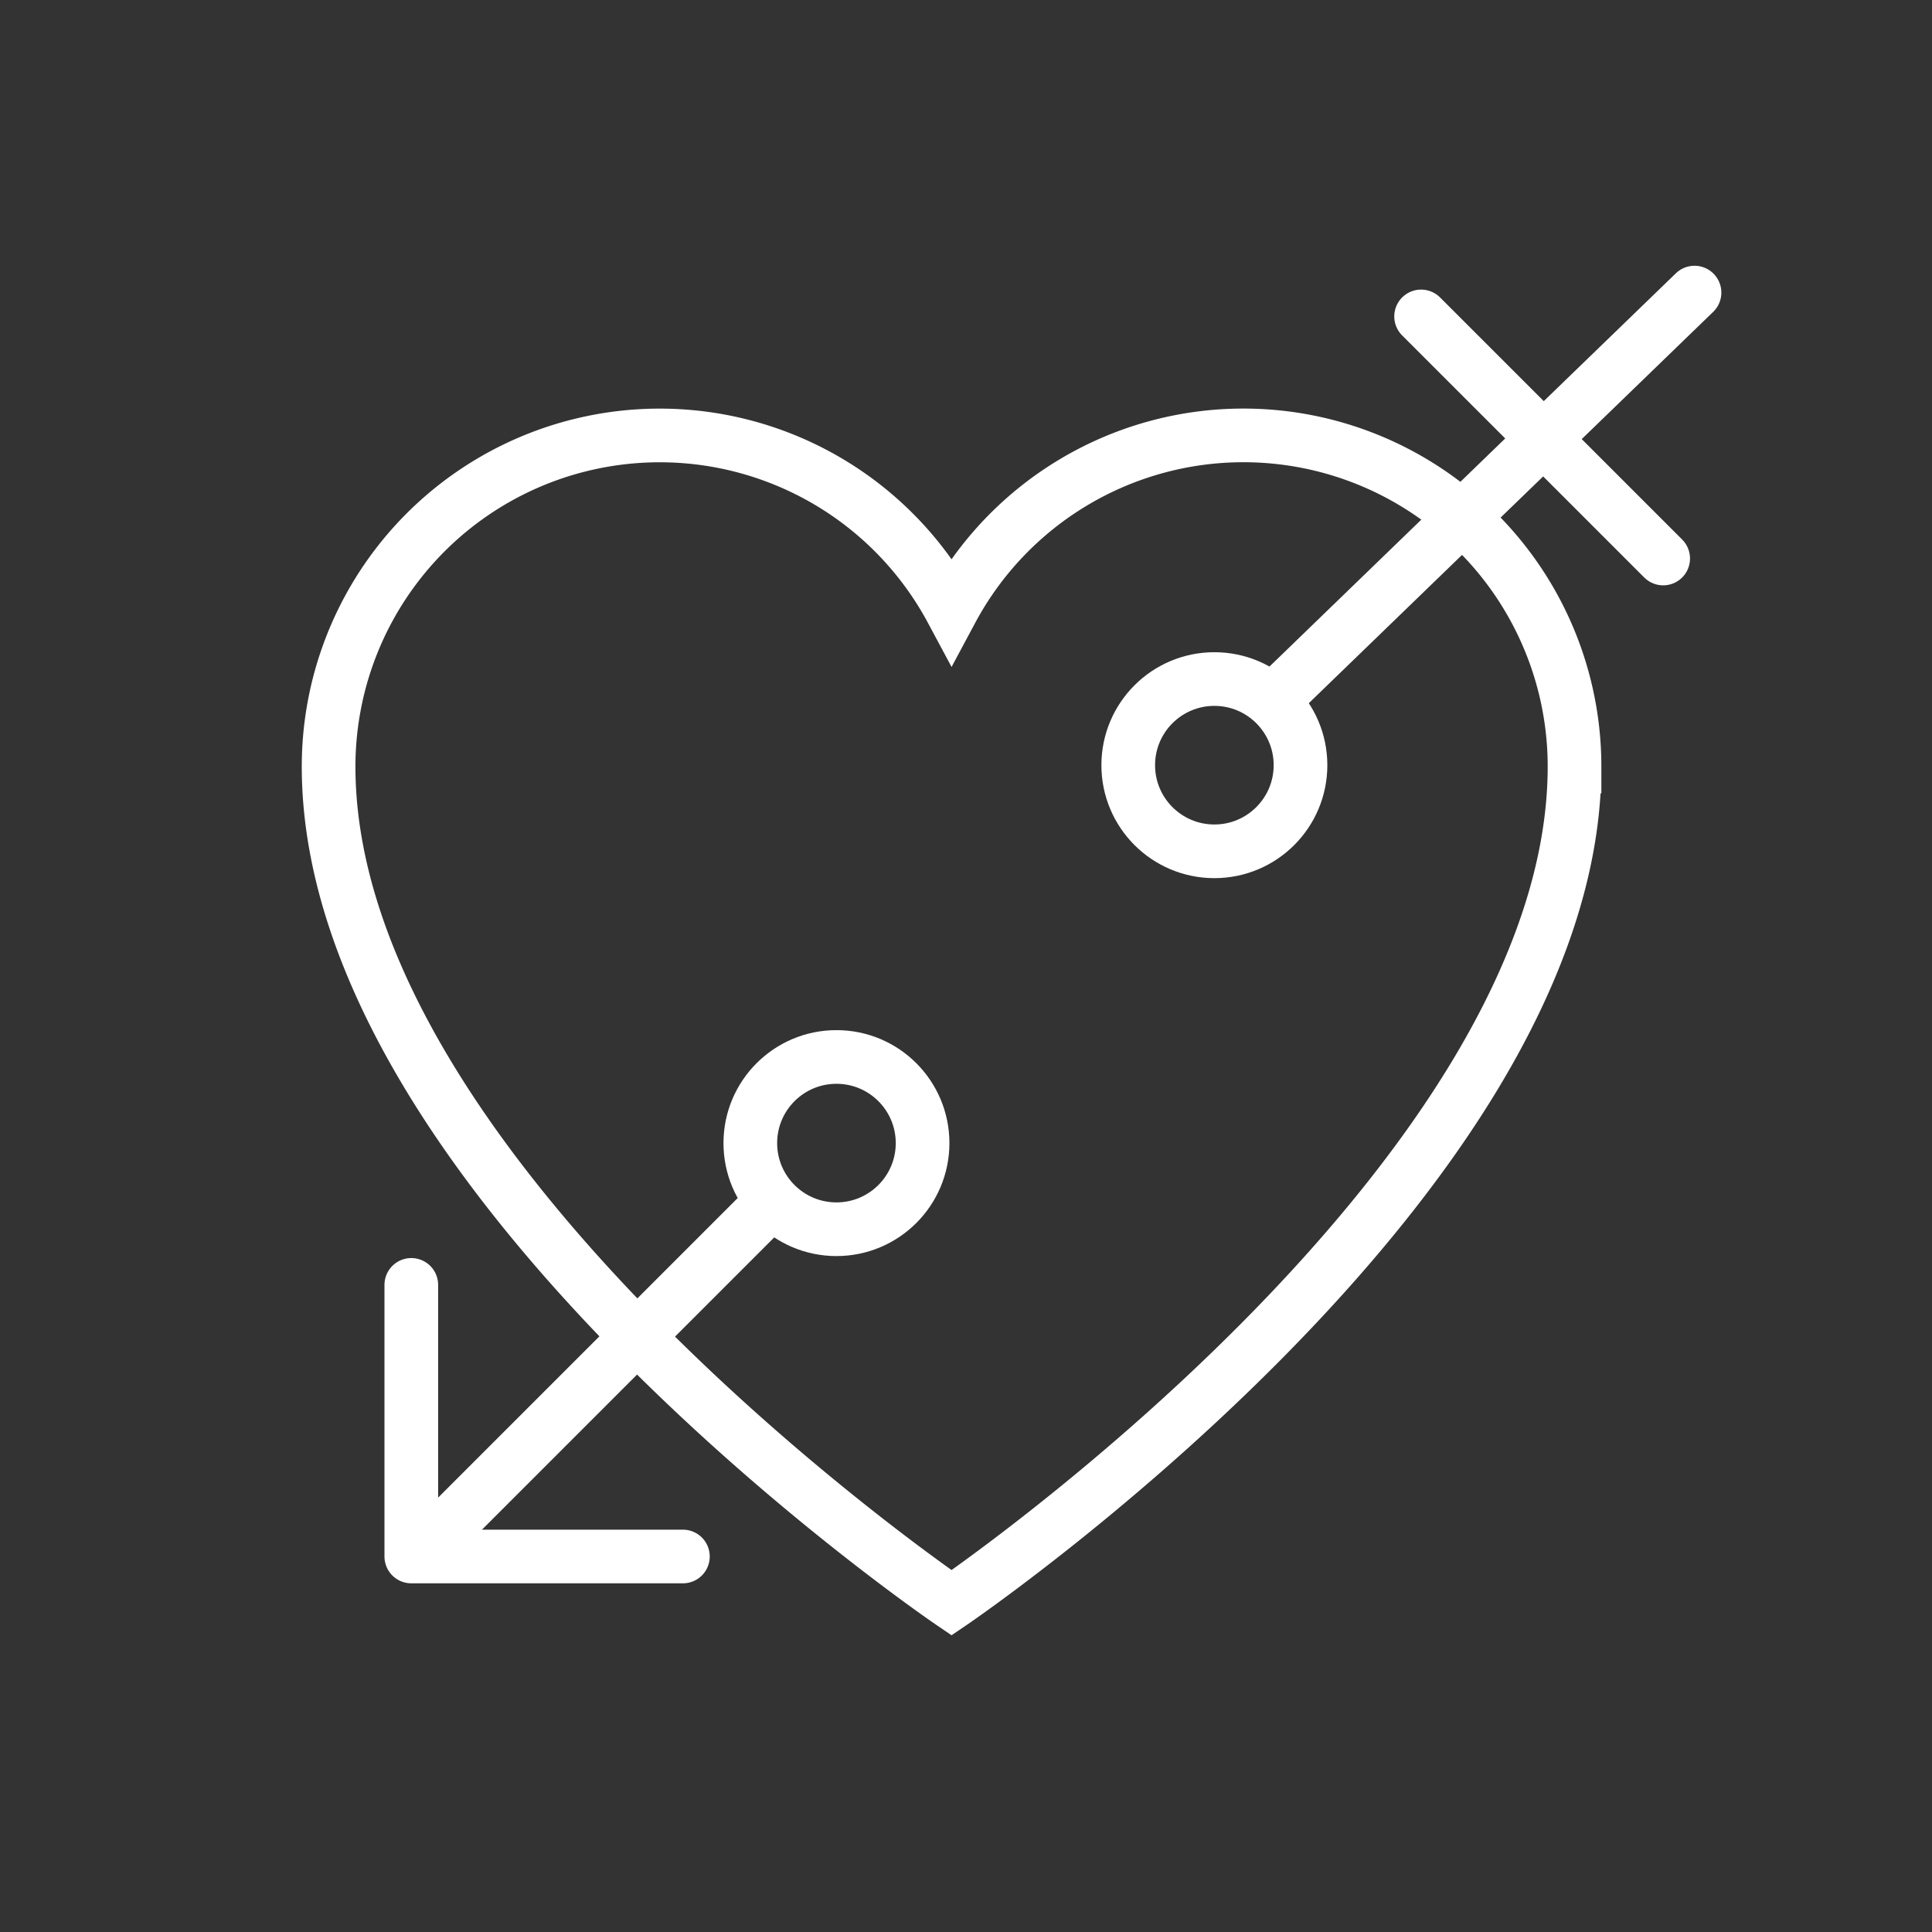 <svg xmlns="http://www.w3.org/2000/svg" width="36" height="36" viewBox="0 0 36 36">
    <rect x="0" y="0" width="36" height="36" fill="#333333" stroke="none"/>
    <defs>
        <style>
            .cls-3{fill:none;stroke:#fff;stroke-linecap:round;stroke-linejoin:round}
        </style>
    </defs>
    <g id="그룹_111" transform="translate(-.001 -.337)">
        <path id="사각형_131" fill="none" d="M0 0H36V36H0z" opacity="0.5" transform="translate(.001 .337)"/>
        <path id="패스_67" fill="none" stroke="#fff" stroke-linecap="square" d="M499.092 223.848a6.169 6.169 0 0 0-5.439 3.256 6.17 6.17 0 0 0-11.608 2.914c0 7.7 11.608 15.583 11.608 15.583s11.608-7.887 11.608-15.583a6.17 6.17 0 0 0-6.169-6.17z" transform="translate(-475.921 -215.398)"/>
        <path id="선_58" d="M6.052 0L0 6.052" class="cls-3" transform="translate(8.16 22.903)"/>
        <path id="선_59" d="M7.736 0L0 7.486" class="cls-3" transform="translate(23.84 5.789)"/>
        <path id="패스_69" d="M489.167 250.076h-5.061v-5.061" class="cls-3" transform="translate(-476.441 -220.736)"/>
        <path id="선_60" d="M0 0L4.511 4.511" class="cls-3" transform="translate(26.481 6.233)"/>
        <circle id="타원_8" cx="1.605" cy="1.605" r="1.605" class="cls-3" transform="translate(13.982 20.032)"/>
        <circle id="타원_9" cx="1.605" cy="1.605" r="1.605" class="cls-3" transform="translate(21.024 12.99)"/>
    </g>
</svg>
